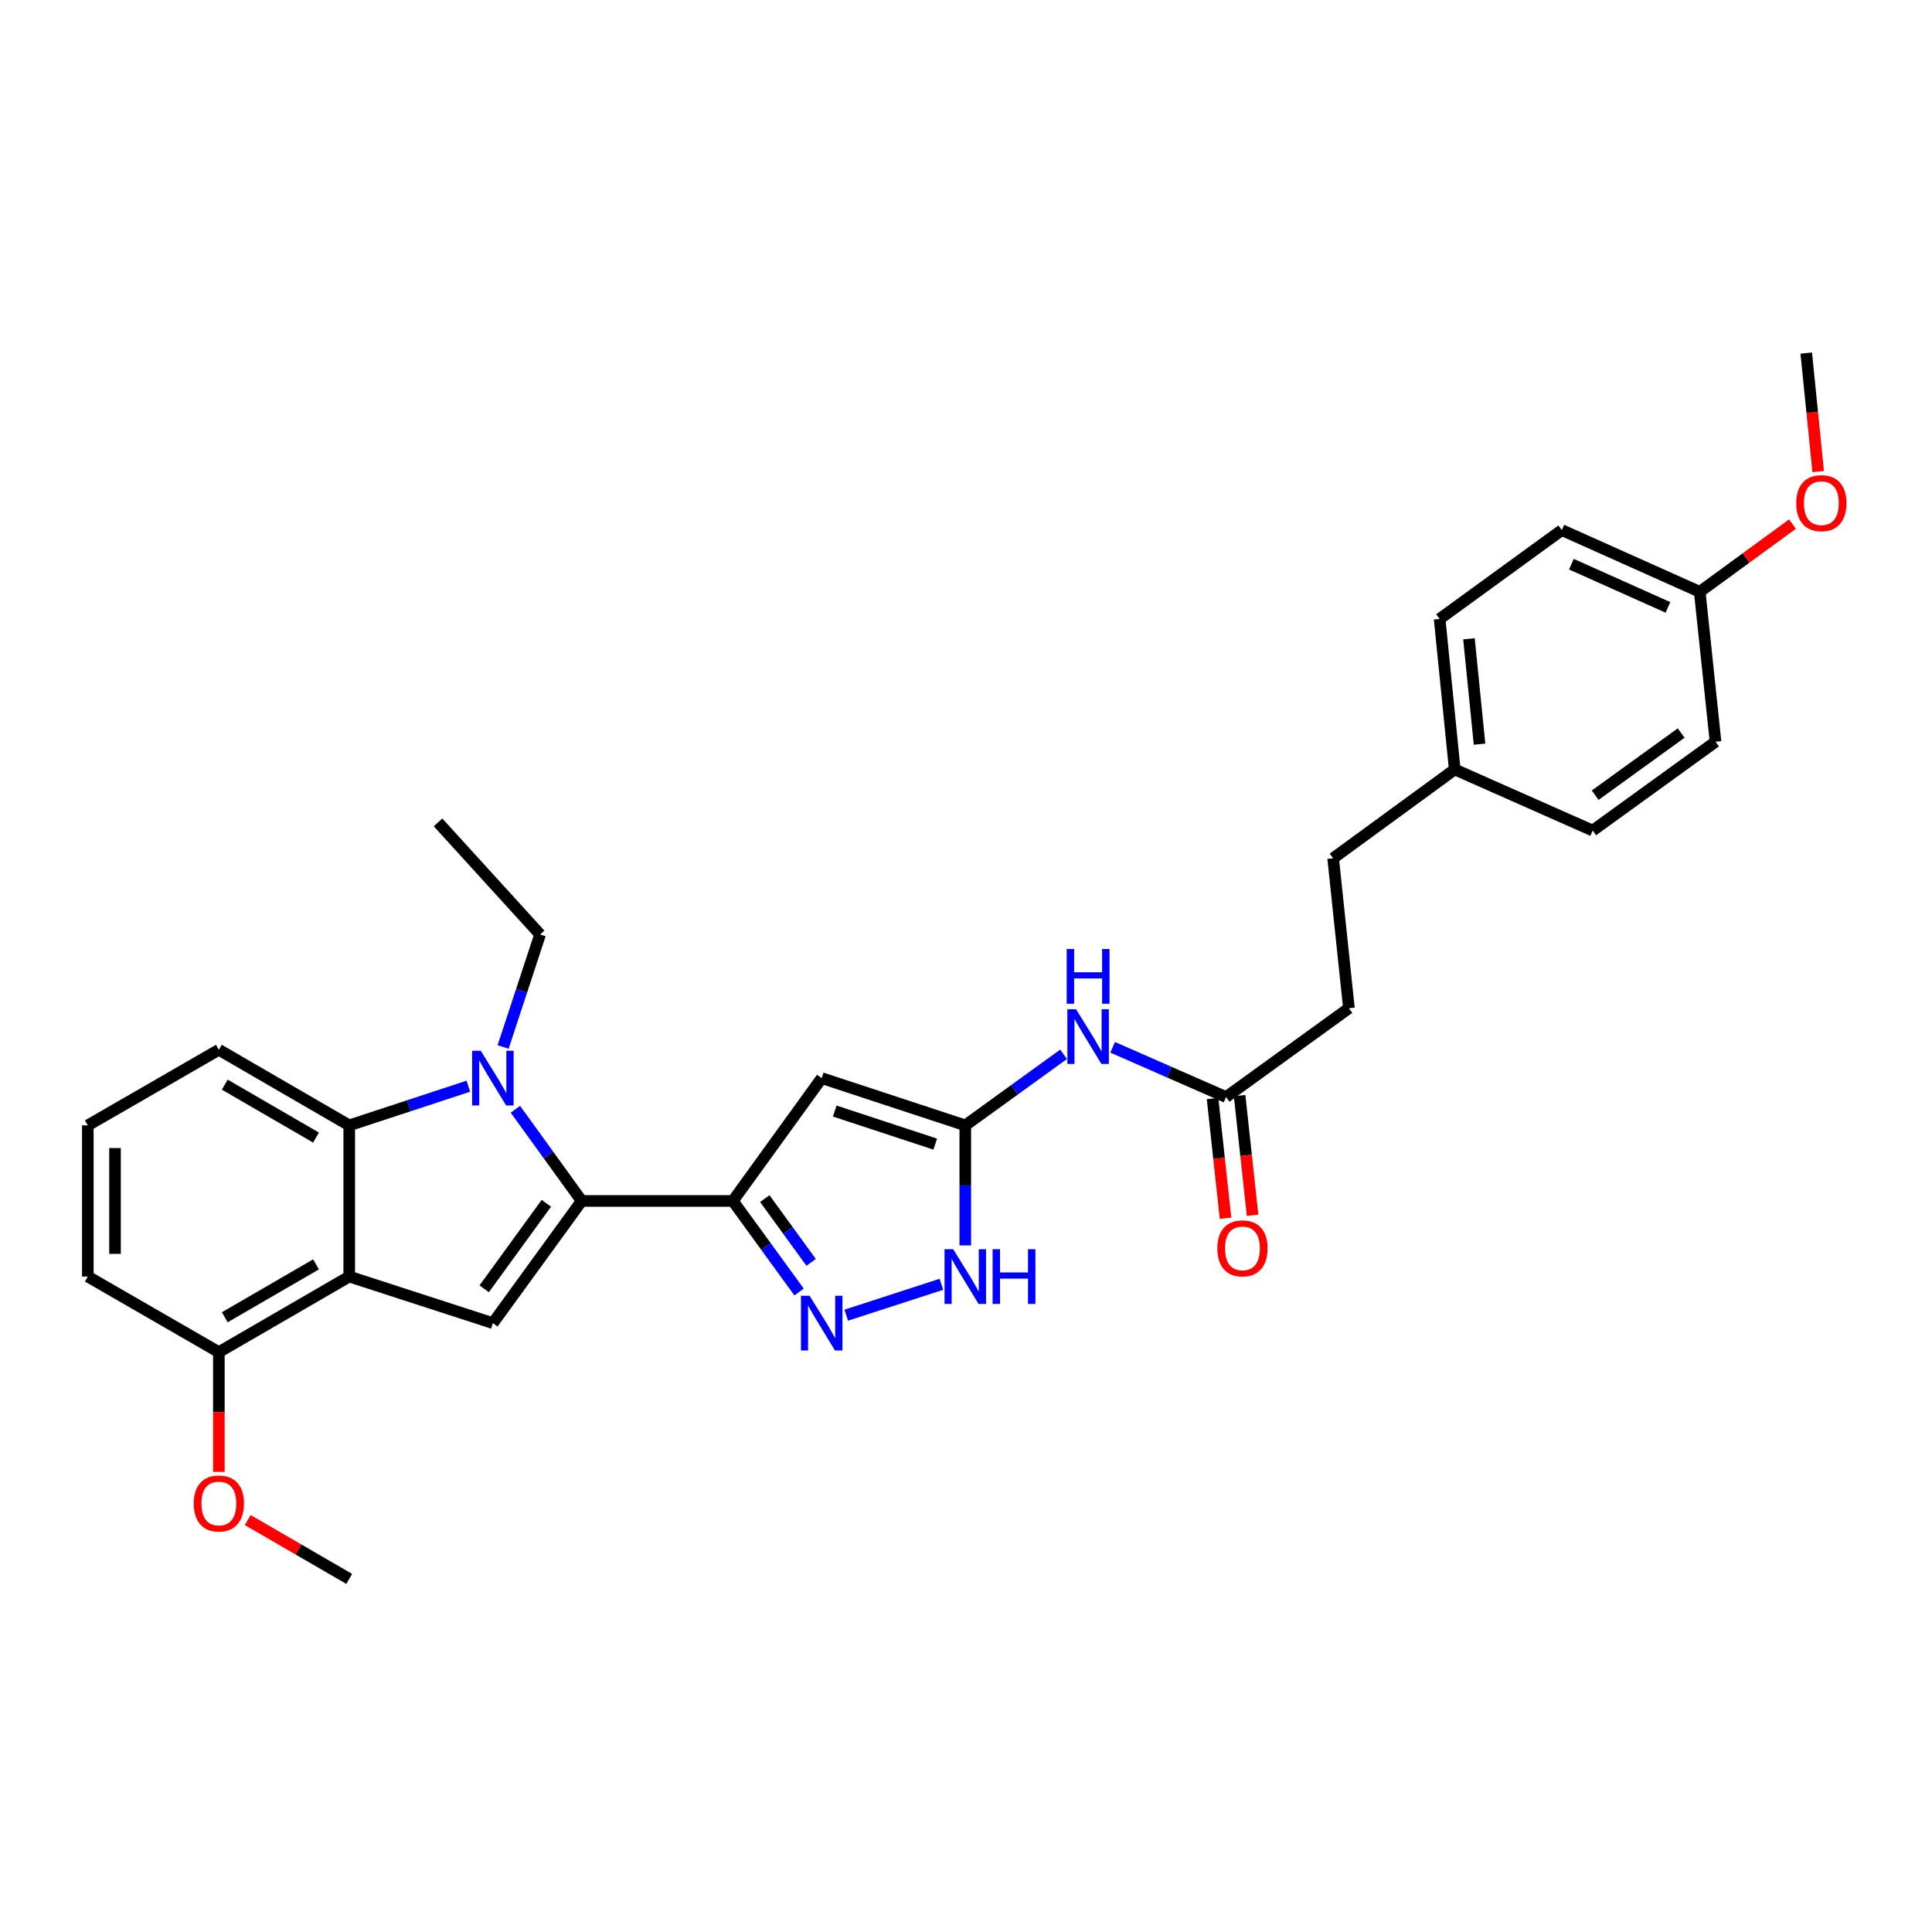 <?xml version='1.0' encoding='iso-8859-1'?>
<svg version='1.1' baseProfile='full'
              xmlns='http://www.w3.org/2000/svg'
                      xmlns:rdkit='http://www.rdkit.org/xml'
                      xmlns:xlink='http://www.w3.org/1999/xlink'
                  xml:space='preserve'
width='1000px' height='1000px' viewBox='0 0 1000 1000'>
<!-- END OF HEADER -->
<rect style='opacity:1.0;fill:#FFFFFF;stroke:none' width='1000' height='1000' x='0' y='0'> </rect>
<path class='bond-0' d='M 301.077,621.608 L 283.921,597.884' style='fill:none;fill-rule:evenodd;stroke:#000000;stroke-width:6px;stroke-linecap:butt;stroke-linejoin:miter;stroke-opacity:1' />
<path class='bond-0' d='M 283.921,597.884 L 266.765,574.16' style='fill:none;fill-rule:evenodd;stroke:#0000FF;stroke-width:6px;stroke-linecap:butt;stroke-linejoin:miter;stroke-opacity:1' />
<path class='bond-1' d='M 301.077,621.608 L 379.328,621.608' style='fill:none;fill-rule:evenodd;stroke:#000000;stroke-width:6px;stroke-linecap:butt;stroke-linejoin:miter;stroke-opacity:1' />
<path class='bond-3' d='M 301.077,621.608 L 255.107,684.857' style='fill:none;fill-rule:evenodd;stroke:#000000;stroke-width:6px;stroke-linecap:butt;stroke-linejoin:miter;stroke-opacity:1' />
<path class='bond-3' d='M 282.792,622.818 L 250.613,667.092' style='fill:none;fill-rule:evenodd;stroke:#000000;stroke-width:6px;stroke-linecap:butt;stroke-linejoin:miter;stroke-opacity:1' />
<path class='bond-6' d='M 242.41,562.215 L 211.585,572.353' style='fill:none;fill-rule:evenodd;stroke:#0000FF;stroke-width:6px;stroke-linecap:butt;stroke-linejoin:miter;stroke-opacity:1' />
<path class='bond-6' d='M 211.585,572.353 L 180.759,582.491' style='fill:none;fill-rule:evenodd;stroke:#000000;stroke-width:6px;stroke-linecap:butt;stroke-linejoin:miter;stroke-opacity:1' />
<path class='bond-13' d='M 260.407,541.922 L 269.983,512.807' style='fill:none;fill-rule:evenodd;stroke:#0000FF;stroke-width:6px;stroke-linecap:butt;stroke-linejoin:miter;stroke-opacity:1' />
<path class='bond-13' d='M 269.983,512.807 L 279.559,483.691' style='fill:none;fill-rule:evenodd;stroke:#000000;stroke-width:6px;stroke-linecap:butt;stroke-linejoin:miter;stroke-opacity:1' />
<path class='bond-4' d='M 379.328,621.608 L 425.313,558.039' style='fill:none;fill-rule:evenodd;stroke:#000000;stroke-width:6px;stroke-linecap:butt;stroke-linejoin:miter;stroke-opacity:1' />
<path class='bond-5' d='M 379.328,621.608 L 396.462,645.175' style='fill:none;fill-rule:evenodd;stroke:#000000;stroke-width:6px;stroke-linecap:butt;stroke-linejoin:miter;stroke-opacity:1' />
<path class='bond-5' d='M 396.462,645.175 L 413.597,668.742' style='fill:none;fill-rule:evenodd;stroke:#0000FF;stroke-width:6px;stroke-linecap:butt;stroke-linejoin:miter;stroke-opacity:1' />
<path class='bond-5' d='M 395.856,620.399 L 407.85,636.895' style='fill:none;fill-rule:evenodd;stroke:#000000;stroke-width:6px;stroke-linecap:butt;stroke-linejoin:miter;stroke-opacity:1' />
<path class='bond-5' d='M 407.85,636.895 L 419.844,653.392' style='fill:none;fill-rule:evenodd;stroke:#0000FF;stroke-width:6px;stroke-linecap:butt;stroke-linejoin:miter;stroke-opacity:1' />
<path class='bond-2' d='M 180.759,660.742 L 255.107,684.857' style='fill:none;fill-rule:evenodd;stroke:#000000;stroke-width:6px;stroke-linecap:butt;stroke-linejoin:miter;stroke-opacity:1' />
<path class='bond-11' d='M 180.759,660.742 L 113.279,699.867' style='fill:none;fill-rule:evenodd;stroke:#000000;stroke-width:6px;stroke-linecap:butt;stroke-linejoin:miter;stroke-opacity:1' />
<path class='bond-11' d='M 163.575,654.43 L 116.339,681.818' style='fill:none;fill-rule:evenodd;stroke:#000000;stroke-width:6px;stroke-linecap:butt;stroke-linejoin:miter;stroke-opacity:1' />
<path class='bond-30' d='M 180.759,660.742 L 180.759,582.491' style='fill:none;fill-rule:evenodd;stroke:#000000;stroke-width:6px;stroke-linecap:butt;stroke-linejoin:miter;stroke-opacity:1' />
<path class='bond-7' d='M 425.313,558.039 L 499.63,582.491' style='fill:none;fill-rule:evenodd;stroke:#000000;stroke-width:6px;stroke-linecap:butt;stroke-linejoin:miter;stroke-opacity:1' />
<path class='bond-7' d='M 432.06,575.081 L 484.082,592.197' style='fill:none;fill-rule:evenodd;stroke:#000000;stroke-width:6px;stroke-linecap:butt;stroke-linejoin:miter;stroke-opacity:1' />
<path class='bond-8' d='M 438.007,680.738 L 487.27,664.752' style='fill:none;fill-rule:evenodd;stroke:#0000FF;stroke-width:6px;stroke-linecap:butt;stroke-linejoin:miter;stroke-opacity:1' />
<path class='bond-17' d='M 180.759,582.491 L 113.279,543.365' style='fill:none;fill-rule:evenodd;stroke:#000000;stroke-width:6px;stroke-linecap:butt;stroke-linejoin:miter;stroke-opacity:1' />
<path class='bond-17' d='M 163.575,588.802 L 116.339,561.414' style='fill:none;fill-rule:evenodd;stroke:#000000;stroke-width:6px;stroke-linecap:butt;stroke-linejoin:miter;stroke-opacity:1' />
<path class='bond-9' d='M 499.63,582.491 L 525.068,564.098' style='fill:none;fill-rule:evenodd;stroke:#000000;stroke-width:6px;stroke-linecap:butt;stroke-linejoin:miter;stroke-opacity:1' />
<path class='bond-9' d='M 525.068,564.098 L 550.506,545.705' style='fill:none;fill-rule:evenodd;stroke:#0000FF;stroke-width:6px;stroke-linecap:butt;stroke-linejoin:miter;stroke-opacity:1' />
<path class='bond-31' d='M 499.63,582.491 L 499.63,613.558' style='fill:none;fill-rule:evenodd;stroke:#000000;stroke-width:6px;stroke-linecap:butt;stroke-linejoin:miter;stroke-opacity:1' />
<path class='bond-31' d='M 499.63,613.558 L 499.63,644.625' style='fill:none;fill-rule:evenodd;stroke:#0000FF;stroke-width:6px;stroke-linecap:butt;stroke-linejoin:miter;stroke-opacity:1' />
<path class='bond-10' d='M 575.896,542.085 L 605.255,554.959' style='fill:none;fill-rule:evenodd;stroke:#0000FF;stroke-width:6px;stroke-linecap:butt;stroke-linejoin:miter;stroke-opacity:1' />
<path class='bond-10' d='M 605.255,554.959 L 634.614,567.832' style='fill:none;fill-rule:evenodd;stroke:#000000;stroke-width:6px;stroke-linecap:butt;stroke-linejoin:miter;stroke-opacity:1' />
<path class='bond-12' d='M 627.615,568.591 L 630.972,599.568' style='fill:none;fill-rule:evenodd;stroke:#000000;stroke-width:6px;stroke-linecap:butt;stroke-linejoin:miter;stroke-opacity:1' />
<path class='bond-12' d='M 630.972,599.568 L 634.329,630.546' style='fill:none;fill-rule:evenodd;stroke:#FF0000;stroke-width:6px;stroke-linecap:butt;stroke-linejoin:miter;stroke-opacity:1' />
<path class='bond-12' d='M 641.613,567.074 L 644.97,598.052' style='fill:none;fill-rule:evenodd;stroke:#000000;stroke-width:6px;stroke-linecap:butt;stroke-linejoin:miter;stroke-opacity:1' />
<path class='bond-12' d='M 644.97,598.052 L 648.327,629.029' style='fill:none;fill-rule:evenodd;stroke:#FF0000;stroke-width:6px;stroke-linecap:butt;stroke-linejoin:miter;stroke-opacity:1' />
<path class='bond-14' d='M 634.614,567.832 L 698.199,521.847' style='fill:none;fill-rule:evenodd;stroke:#000000;stroke-width:6px;stroke-linecap:butt;stroke-linejoin:miter;stroke-opacity:1' />
<path class='bond-19' d='M 113.279,699.867 L 113.279,730.855' style='fill:none;fill-rule:evenodd;stroke:#000000;stroke-width:6px;stroke-linecap:butt;stroke-linejoin:miter;stroke-opacity:1' />
<path class='bond-19' d='M 113.279,730.855 L 113.279,761.842' style='fill:none;fill-rule:evenodd;stroke:#FF0000;stroke-width:6px;stroke-linecap:butt;stroke-linejoin:miter;stroke-opacity:1' />
<path class='bond-26' d='M 113.279,699.867 L 45.455,660.742' style='fill:none;fill-rule:evenodd;stroke:#000000;stroke-width:6px;stroke-linecap:butt;stroke-linejoin:miter;stroke-opacity:1' />
<path class='bond-29' d='M 279.559,483.691 L 226.729,425.668' style='fill:none;fill-rule:evenodd;stroke:#000000;stroke-width:6px;stroke-linecap:butt;stroke-linejoin:miter;stroke-opacity:1' />
<path class='bond-18' d='M 698.199,521.847 L 690.032,444.245' style='fill:none;fill-rule:evenodd;stroke:#000000;stroke-width:6px;stroke-linecap:butt;stroke-linejoin:miter;stroke-opacity:1' />
<path class='bond-15' d='M 752.968,398.267 L 690.032,444.245' style='fill:none;fill-rule:evenodd;stroke:#000000;stroke-width:6px;stroke-linecap:butt;stroke-linejoin:miter;stroke-opacity:1' />
<path class='bond-20' d='M 752.968,398.267 L 824.375,429.899' style='fill:none;fill-rule:evenodd;stroke:#000000;stroke-width:6px;stroke-linecap:butt;stroke-linejoin:miter;stroke-opacity:1' />
<path class='bond-21' d='M 752.968,398.267 L 745.146,320.36' style='fill:none;fill-rule:evenodd;stroke:#000000;stroke-width:6px;stroke-linecap:butt;stroke-linejoin:miter;stroke-opacity:1' />
<path class='bond-21' d='M 765.804,385.175 L 760.329,330.64' style='fill:none;fill-rule:evenodd;stroke:#000000;stroke-width:6px;stroke-linecap:butt;stroke-linejoin:miter;stroke-opacity:1' />
<path class='bond-16' d='M 879.778,306.328 L 808.395,274.375' style='fill:none;fill-rule:evenodd;stroke:#000000;stroke-width:6px;stroke-linecap:butt;stroke-linejoin:miter;stroke-opacity:1' />
<path class='bond-16' d='M 863.318,314.386 L 813.35,292.019' style='fill:none;fill-rule:evenodd;stroke:#000000;stroke-width:6px;stroke-linecap:butt;stroke-linejoin:miter;stroke-opacity:1' />
<path class='bond-24' d='M 879.778,306.328 L 903.779,288.801' style='fill:none;fill-rule:evenodd;stroke:#000000;stroke-width:6px;stroke-linecap:butt;stroke-linejoin:miter;stroke-opacity:1' />
<path class='bond-24' d='M 903.779,288.801 L 927.781,271.274' style='fill:none;fill-rule:evenodd;stroke:#FF0000;stroke-width:6px;stroke-linecap:butt;stroke-linejoin:miter;stroke-opacity:1' />
<path class='bond-33' d='M 879.778,306.328 L 887.952,383.93' style='fill:none;fill-rule:evenodd;stroke:#000000;stroke-width:6px;stroke-linecap:butt;stroke-linejoin:miter;stroke-opacity:1' />
<path class='bond-25' d='M 113.279,543.365 L 45.455,582.491' style='fill:none;fill-rule:evenodd;stroke:#000000;stroke-width:6px;stroke-linecap:butt;stroke-linejoin:miter;stroke-opacity:1' />
<path class='bond-27' d='M 128.229,786.786 L 154.494,802.015' style='fill:none;fill-rule:evenodd;stroke:#FF0000;stroke-width:6px;stroke-linecap:butt;stroke-linejoin:miter;stroke-opacity:1' />
<path class='bond-27' d='M 154.494,802.015 L 180.759,817.244' style='fill:none;fill-rule:evenodd;stroke:#000000;stroke-width:6px;stroke-linecap:butt;stroke-linejoin:miter;stroke-opacity:1' />
<path class='bond-22' d='M 824.375,429.899 L 887.952,383.93' style='fill:none;fill-rule:evenodd;stroke:#000000;stroke-width:6px;stroke-linecap:butt;stroke-linejoin:miter;stroke-opacity:1' />
<path class='bond-22' d='M 825.662,411.594 L 870.166,379.416' style='fill:none;fill-rule:evenodd;stroke:#000000;stroke-width:6px;stroke-linecap:butt;stroke-linejoin:miter;stroke-opacity:1' />
<path class='bond-23' d='M 745.146,320.36 L 808.395,274.375' style='fill:none;fill-rule:evenodd;stroke:#000000;stroke-width:6px;stroke-linecap:butt;stroke-linejoin:miter;stroke-opacity:1' />
<path class='bond-28' d='M 941.089,244.088 L 937.998,213.422' style='fill:none;fill-rule:evenodd;stroke:#FF0000;stroke-width:6px;stroke-linecap:butt;stroke-linejoin:miter;stroke-opacity:1' />
<path class='bond-28' d='M 937.998,213.422 L 934.907,182.756' style='fill:none;fill-rule:evenodd;stroke:#000000;stroke-width:6px;stroke-linecap:butt;stroke-linejoin:miter;stroke-opacity:1' />
<path class='bond-32' d='M 45.455,582.491 L 45.455,660.742' style='fill:none;fill-rule:evenodd;stroke:#000000;stroke-width:6px;stroke-linecap:butt;stroke-linejoin:miter;stroke-opacity:1' />
<path class='bond-32' d='M 59.534,594.228 L 59.534,649.004' style='fill:none;fill-rule:evenodd;stroke:#000000;stroke-width:6px;stroke-linecap:butt;stroke-linejoin:miter;stroke-opacity:1' />
<path  class='atom-1' d='M 248.847 543.879
L 258.127 558.879
Q 259.047 560.359, 260.527 563.039
Q 262.007 565.719, 262.087 565.879
L 262.087 543.879
L 265.847 543.879
L 265.847 572.199
L 261.967 572.199
L 252.007 555.799
Q 250.847 553.879, 249.607 551.679
Q 248.407 549.479, 248.047 548.799
L 248.047 572.199
L 244.367 572.199
L 244.367 543.879
L 248.847 543.879
' fill='#0000FF'/>
<path  class='atom-6' d='M 419.053 670.697
L 428.333 685.697
Q 429.253 687.177, 430.733 689.857
Q 432.213 692.537, 432.293 692.697
L 432.293 670.697
L 436.053 670.697
L 436.053 699.017
L 432.173 699.017
L 422.213 682.617
Q 421.053 680.697, 419.813 678.497
Q 418.613 676.297, 418.253 675.617
L 418.253 699.017
L 414.573 699.017
L 414.573 670.697
L 419.053 670.697
' fill='#0000FF'/>
<path  class='atom-9' d='M 493.37 646.582
L 502.65 661.582
Q 503.57 663.062, 505.05 665.742
Q 506.53 668.422, 506.61 668.582
L 506.61 646.582
L 510.37 646.582
L 510.37 674.902
L 506.49 674.902
L 496.53 658.502
Q 495.37 656.582, 494.13 654.382
Q 492.93 652.182, 492.57 651.502
L 492.57 674.902
L 488.89 674.902
L 488.89 646.582
L 493.37 646.582
' fill='#0000FF'/>
<path  class='atom-9' d='M 513.77 646.582
L 517.61 646.582
L 517.61 658.622
L 532.09 658.622
L 532.09 646.582
L 535.93 646.582
L 535.93 674.902
L 532.09 674.902
L 532.09 661.822
L 517.61 661.822
L 517.61 674.902
L 513.77 674.902
L 513.77 646.582
' fill='#0000FF'/>
<path  class='atom-10' d='M 556.947 522.361
L 566.227 537.361
Q 567.147 538.841, 568.627 541.521
Q 570.107 544.201, 570.187 544.361
L 570.187 522.361
L 573.947 522.361
L 573.947 550.681
L 570.067 550.681
L 560.107 534.281
Q 558.947 532.361, 557.707 530.161
Q 556.507 527.961, 556.147 527.281
L 556.147 550.681
L 552.467 550.681
L 552.467 522.361
L 556.947 522.361
' fill='#0000FF'/>
<path  class='atom-10' d='M 552.127 491.209
L 555.967 491.209
L 555.967 503.249
L 570.447 503.249
L 570.447 491.209
L 574.287 491.209
L 574.287 519.529
L 570.447 519.529
L 570.447 506.449
L 555.967 506.449
L 555.967 519.529
L 552.127 519.529
L 552.127 491.209
' fill='#0000FF'/>
<path  class='atom-13' d='M 630.093 646.155
Q 630.093 639.355, 633.453 635.555
Q 636.813 631.755, 643.093 631.755
Q 649.373 631.755, 652.733 635.555
Q 656.093 639.355, 656.093 646.155
Q 656.093 653.035, 652.693 656.955
Q 649.293 660.835, 643.093 660.835
Q 636.853 660.835, 633.453 656.955
Q 630.093 653.075, 630.093 646.155
M 643.093 657.635
Q 647.413 657.635, 649.733 654.755
Q 652.093 651.835, 652.093 646.155
Q 652.093 640.595, 649.733 637.795
Q 647.413 634.955, 643.093 634.955
Q 638.773 634.955, 636.413 637.755
Q 634.093 640.555, 634.093 646.155
Q 634.093 651.875, 636.413 654.755
Q 638.773 657.635, 643.093 657.635
' fill='#FF0000'/>
<path  class='atom-20' d='M 100.279 778.198
Q 100.279 771.398, 103.639 767.598
Q 106.999 763.798, 113.279 763.798
Q 119.559 763.798, 122.919 767.598
Q 126.279 771.398, 126.279 778.198
Q 126.279 785.078, 122.879 788.998
Q 119.479 792.878, 113.279 792.878
Q 107.039 792.878, 103.639 788.998
Q 100.279 785.118, 100.279 778.198
M 113.279 789.678
Q 117.599 789.678, 119.919 786.798
Q 122.279 783.878, 122.279 778.198
Q 122.279 772.638, 119.919 769.838
Q 117.599 766.998, 113.279 766.998
Q 108.959 766.998, 106.599 769.798
Q 104.279 772.598, 104.279 778.198
Q 104.279 783.918, 106.599 786.798
Q 108.959 789.678, 113.279 789.678
' fill='#FF0000'/>
<path  class='atom-25' d='M 929.729 260.438
Q 929.729 253.638, 933.089 249.838
Q 936.449 246.038, 942.729 246.038
Q 949.009 246.038, 952.369 249.838
Q 955.729 253.638, 955.729 260.438
Q 955.729 267.318, 952.329 271.238
Q 948.929 275.118, 942.729 275.118
Q 936.489 275.118, 933.089 271.238
Q 929.729 267.358, 929.729 260.438
M 942.729 271.918
Q 947.049 271.918, 949.369 269.038
Q 951.729 266.118, 951.729 260.438
Q 951.729 254.878, 949.369 252.078
Q 947.049 249.238, 942.729 249.238
Q 938.409 249.238, 936.049 252.038
Q 933.729 254.838, 933.729 260.438
Q 933.729 266.158, 936.049 269.038
Q 938.409 271.918, 942.729 271.918
' fill='#FF0000'/>
</svg>

